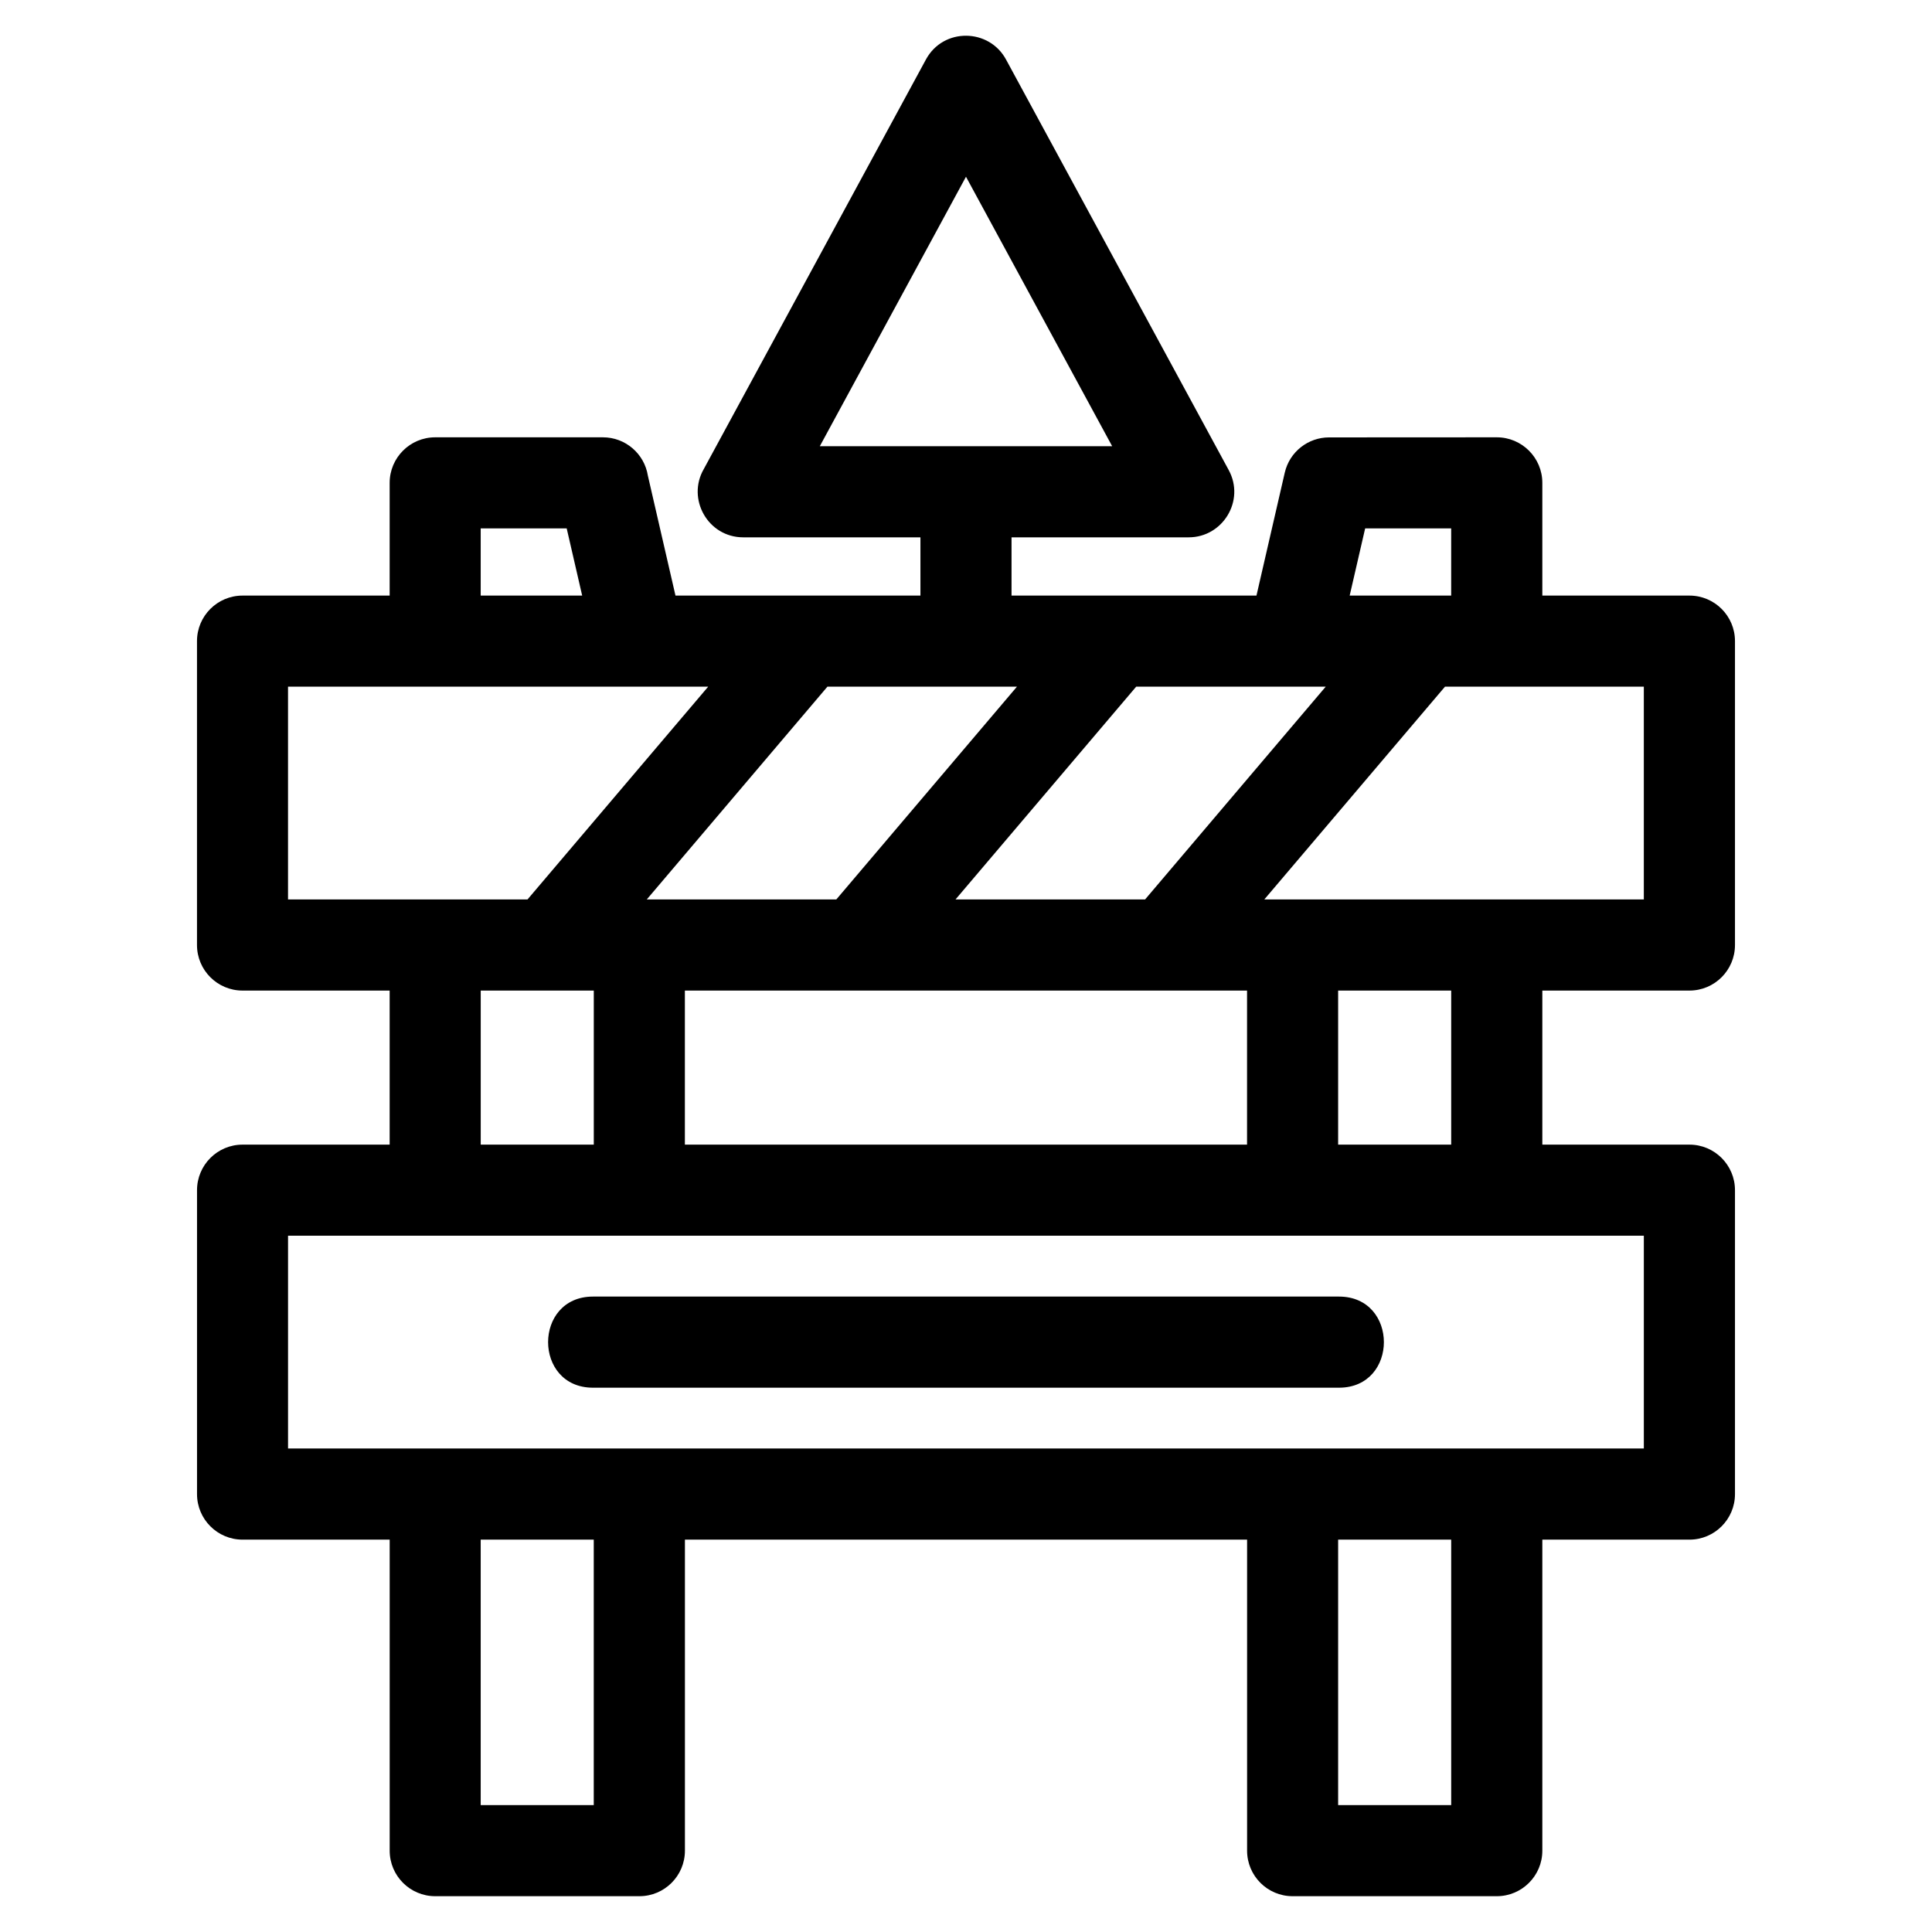 <?xml version="1.0" encoding="UTF-8"?>
<!-- Uploaded to: ICON Repo, www.svgrepo.com, Generator: ICON Repo Mixer Tools -->
<svg fill="#000000" width="800px" height="800px" version="1.1" viewBox="144 144 512 512" xmlns="http://www.w3.org/2000/svg">
 <path d="m208.27 447.34h38.992v-40.828h-38.992c-6.664 0-12.066-5.41-12.066-12.074v-80.535c0-6.664 5.402-12.066 12.066-12.066h38.992v-29.871c0-6.664 5.402-12.074 12.066-12.074h44.445c6.016 0 11.004 4.398 11.918 10.156l7.32 31.789h64.914v-15.438h-46.949c-9.379 0-15.043-10.191-10.457-18.113l58.863-108.52c4.617-8.516 16.762-8.289 21.238 0.031l59.004 108.78c4.398 8.109-1.594 17.832-10.609 17.82h-46.949v15.438h64.91l7.496-32.562c1.281-5.582 6.25-9.367 11.742-9.359l44.445-0.023c6.664 0 12.074 5.41 12.074 12.074v29.871h38.988c6.664 0 12.066 5.402 12.066 12.066v80.535c0 6.664-5.402 12.074-12.066 12.074h-38.988v40.828h38.988c6.664 0 12.066 5.41 12.066 12.074v80.535c0 6.664-5.402 12.074-12.066 12.074h-38.988v82.426c0 6.664-5.41 12.066-12.074 12.066h-54.102c-6.664 0-12.066-5.402-12.066-12.066v-82.426h-148.98v82.426c0 6.664-5.41 12.066-12.074 12.066h-54.102c-6.664 0-12.066-5.402-12.066-12.066v-82.426h-38.992c-6.664 0-12.066-5.41-12.066-12.074v-80.535c0-6.664 5.402-12.074 12.066-12.074zm92.887 64.414c-15.875 0-15.875-24.148 0-24.148h197.68c15.875 0 15.875 24.148 0 24.148zm137.58-249.5-38.742-71.418-38.738 71.418zm-167.34 185.08h29.961v-40.828h-29.961zm54.102 0h148.98v-40.828h-148.98zm173.12 0h29.961v-40.828h-29.961zm29.961 104.68h-29.961v70.352h29.961zm-227.23 0h-29.961v70.352h29.961zm-7.172-267.99h-22.789v17.805h26.891zm234.4 0h-22.797l-4.102 17.805h26.898zm-165.3 41.945-47.871 56.387h50.23l47.871-56.387zm-79.477 56.387 47.879-56.387h-111.35v56.387zm243.14-56.387-47.879 56.387h100.57v-56.387zm-79.477 56.387 47.871-56.387h-50.23l-47.879 56.387zm132.17 89.121h-359.3v56.387h359.3z"/>
</svg>